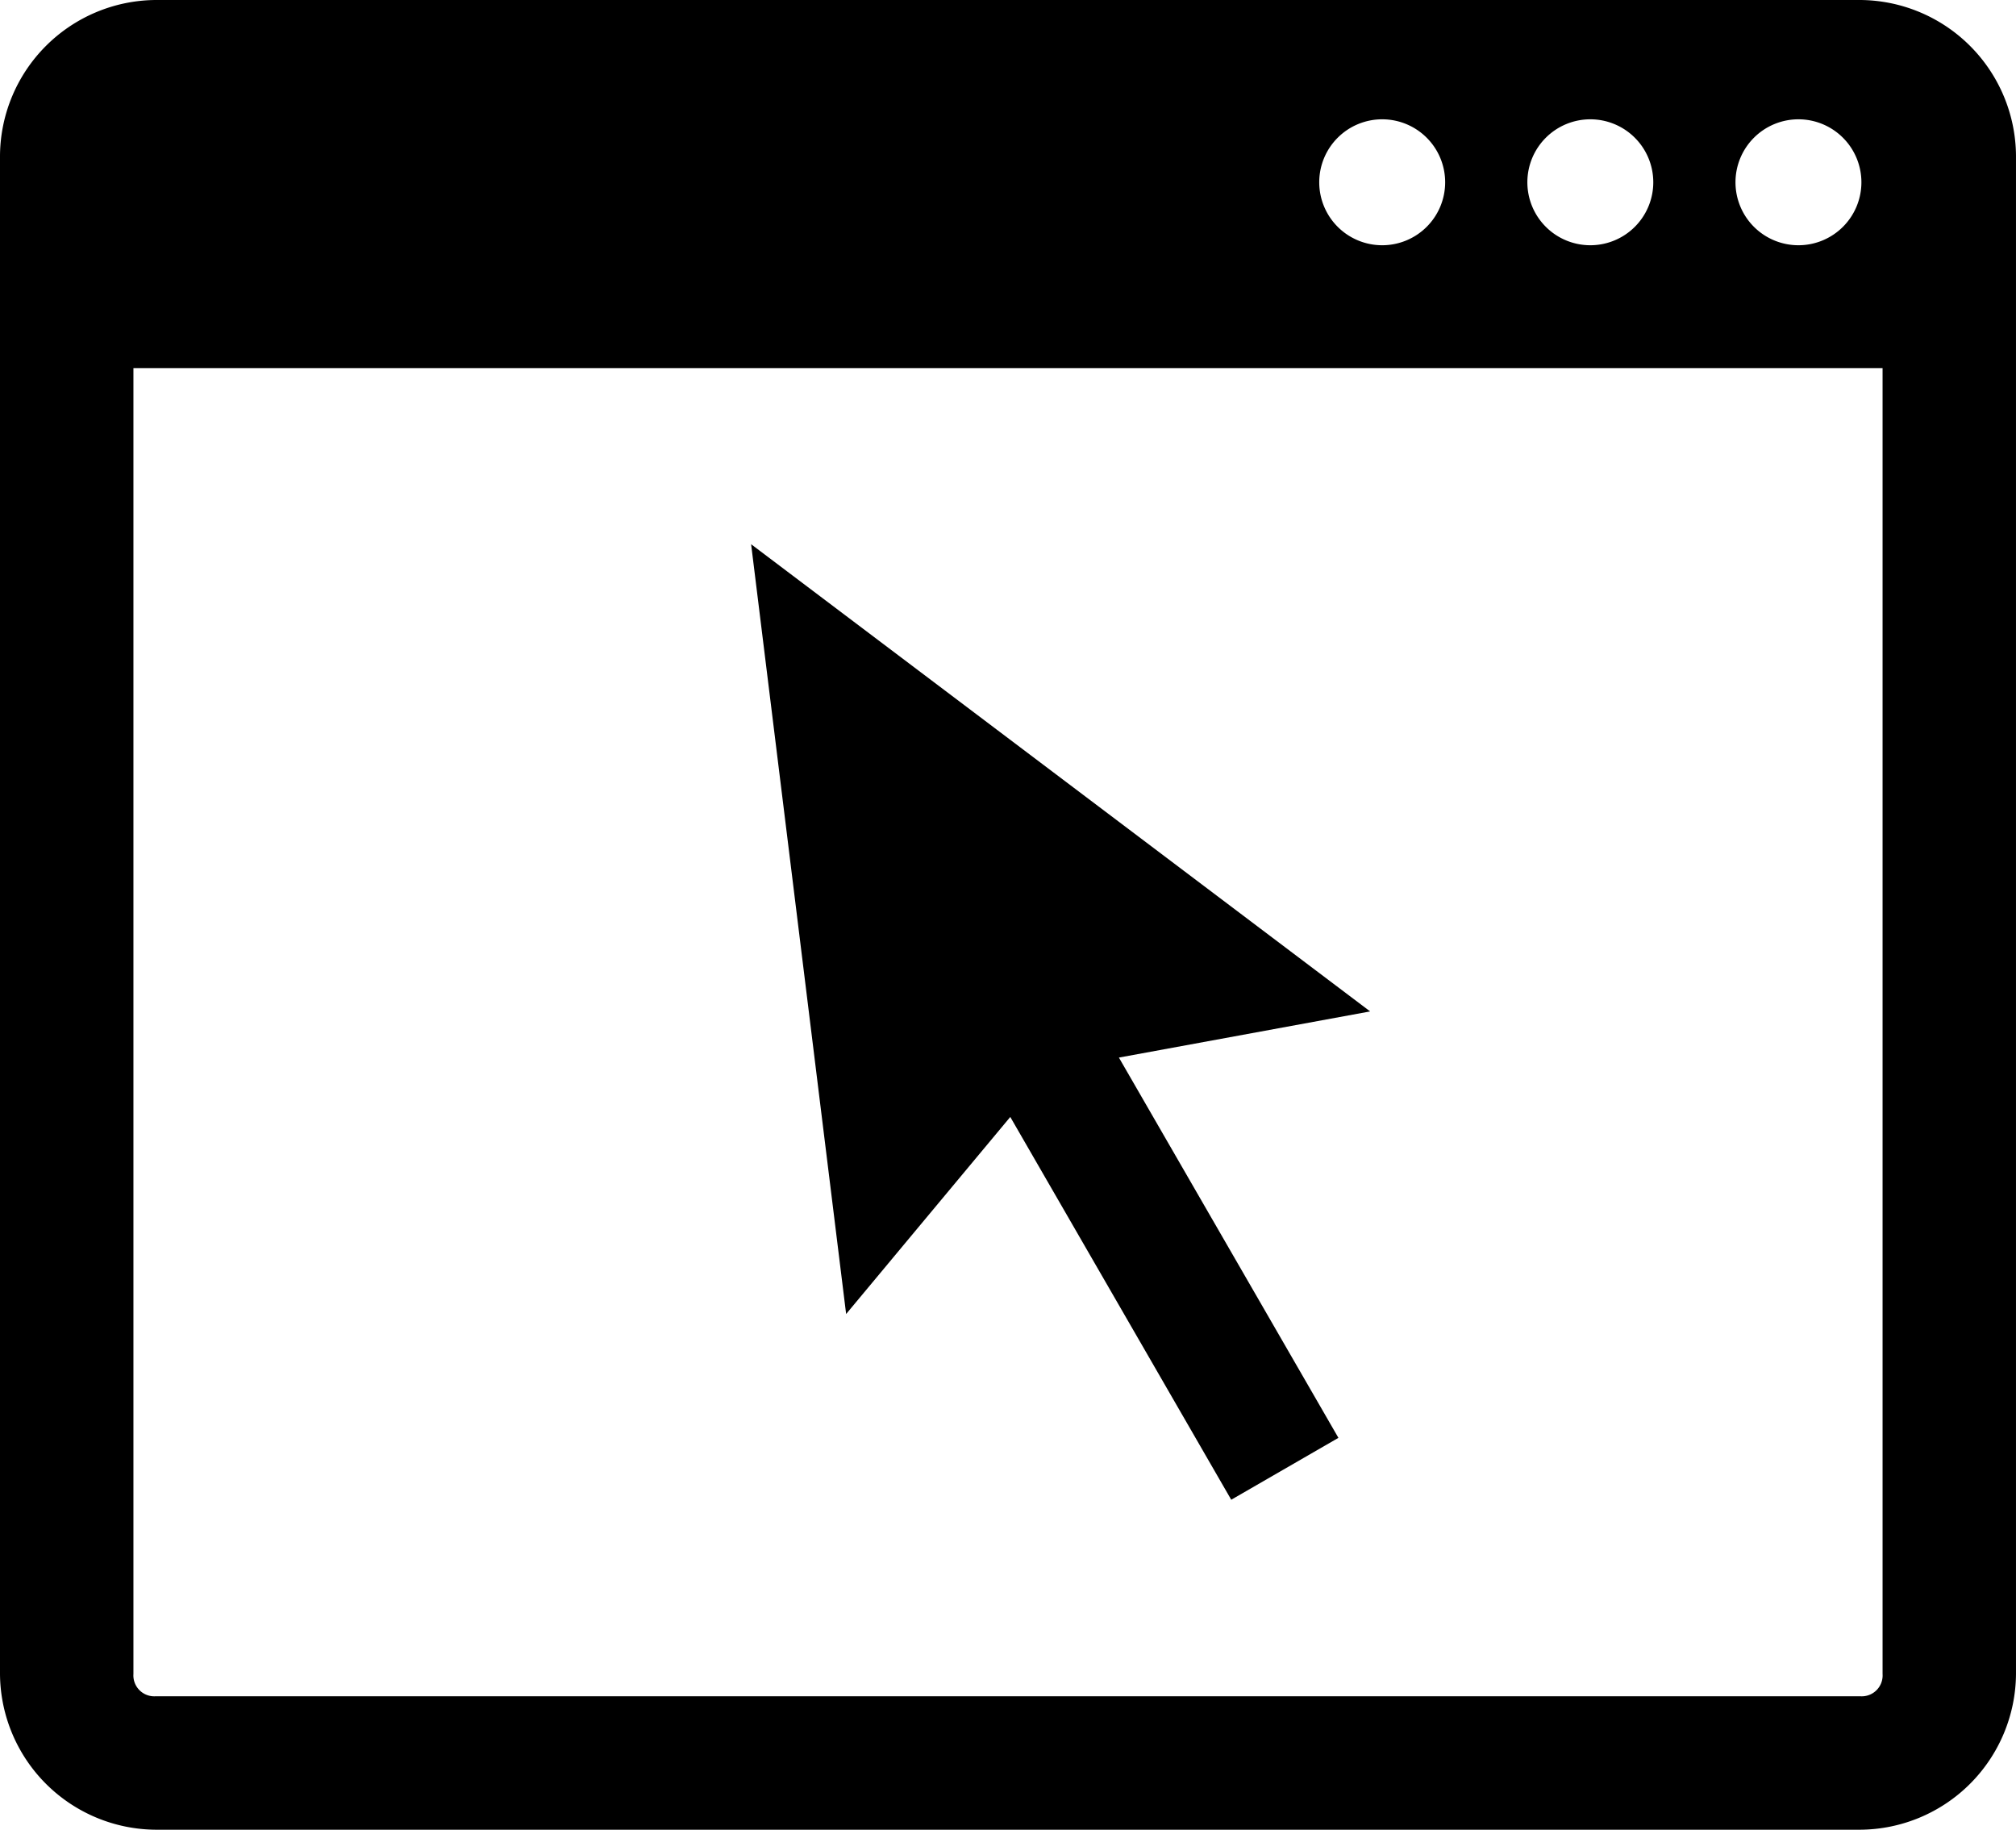 <svg xmlns="http://www.w3.org/2000/svg" width="200" height="181.491" viewBox="0 0 200 181.491"><path d="M1515.587,1162.92a15.556,15.556,0,0,0-15.443,15.442v150.608a15.556,15.556,0,0,0,15.443,15.442H1684.7a15.556,15.556,0,0,0,15.443-15.442V1178.362a15.556,15.556,0,0,0-15.443-15.442Zm121.681,11.834a6.246,6.246,0,1,1-6.247,6.246,6.246,6.246,0,0,1,6.247-6.246Zm20.646,0a6.246,6.246,0,1,1-6.246,6.246A6.246,6.246,0,0,1,1657.914,1174.754Zm20.647,0a6.246,6.246,0,1,1-6.246,6.246A6.246,6.246,0,0,1,1678.561,1174.754Zm-165.18,24.677h173.526v129.538a2.07,2.07,0,0,1-2.206,2.206H1515.587a2.071,2.071,0,0,1-2.206-2.206Zm61.279,17.472,9.426,76.355,16.284-19.546,21.921,37.969,10.633-6.139-21.777-37.719,24.925-4.578Z" transform="translate(-1500.144 -1162.92)"/></svg>